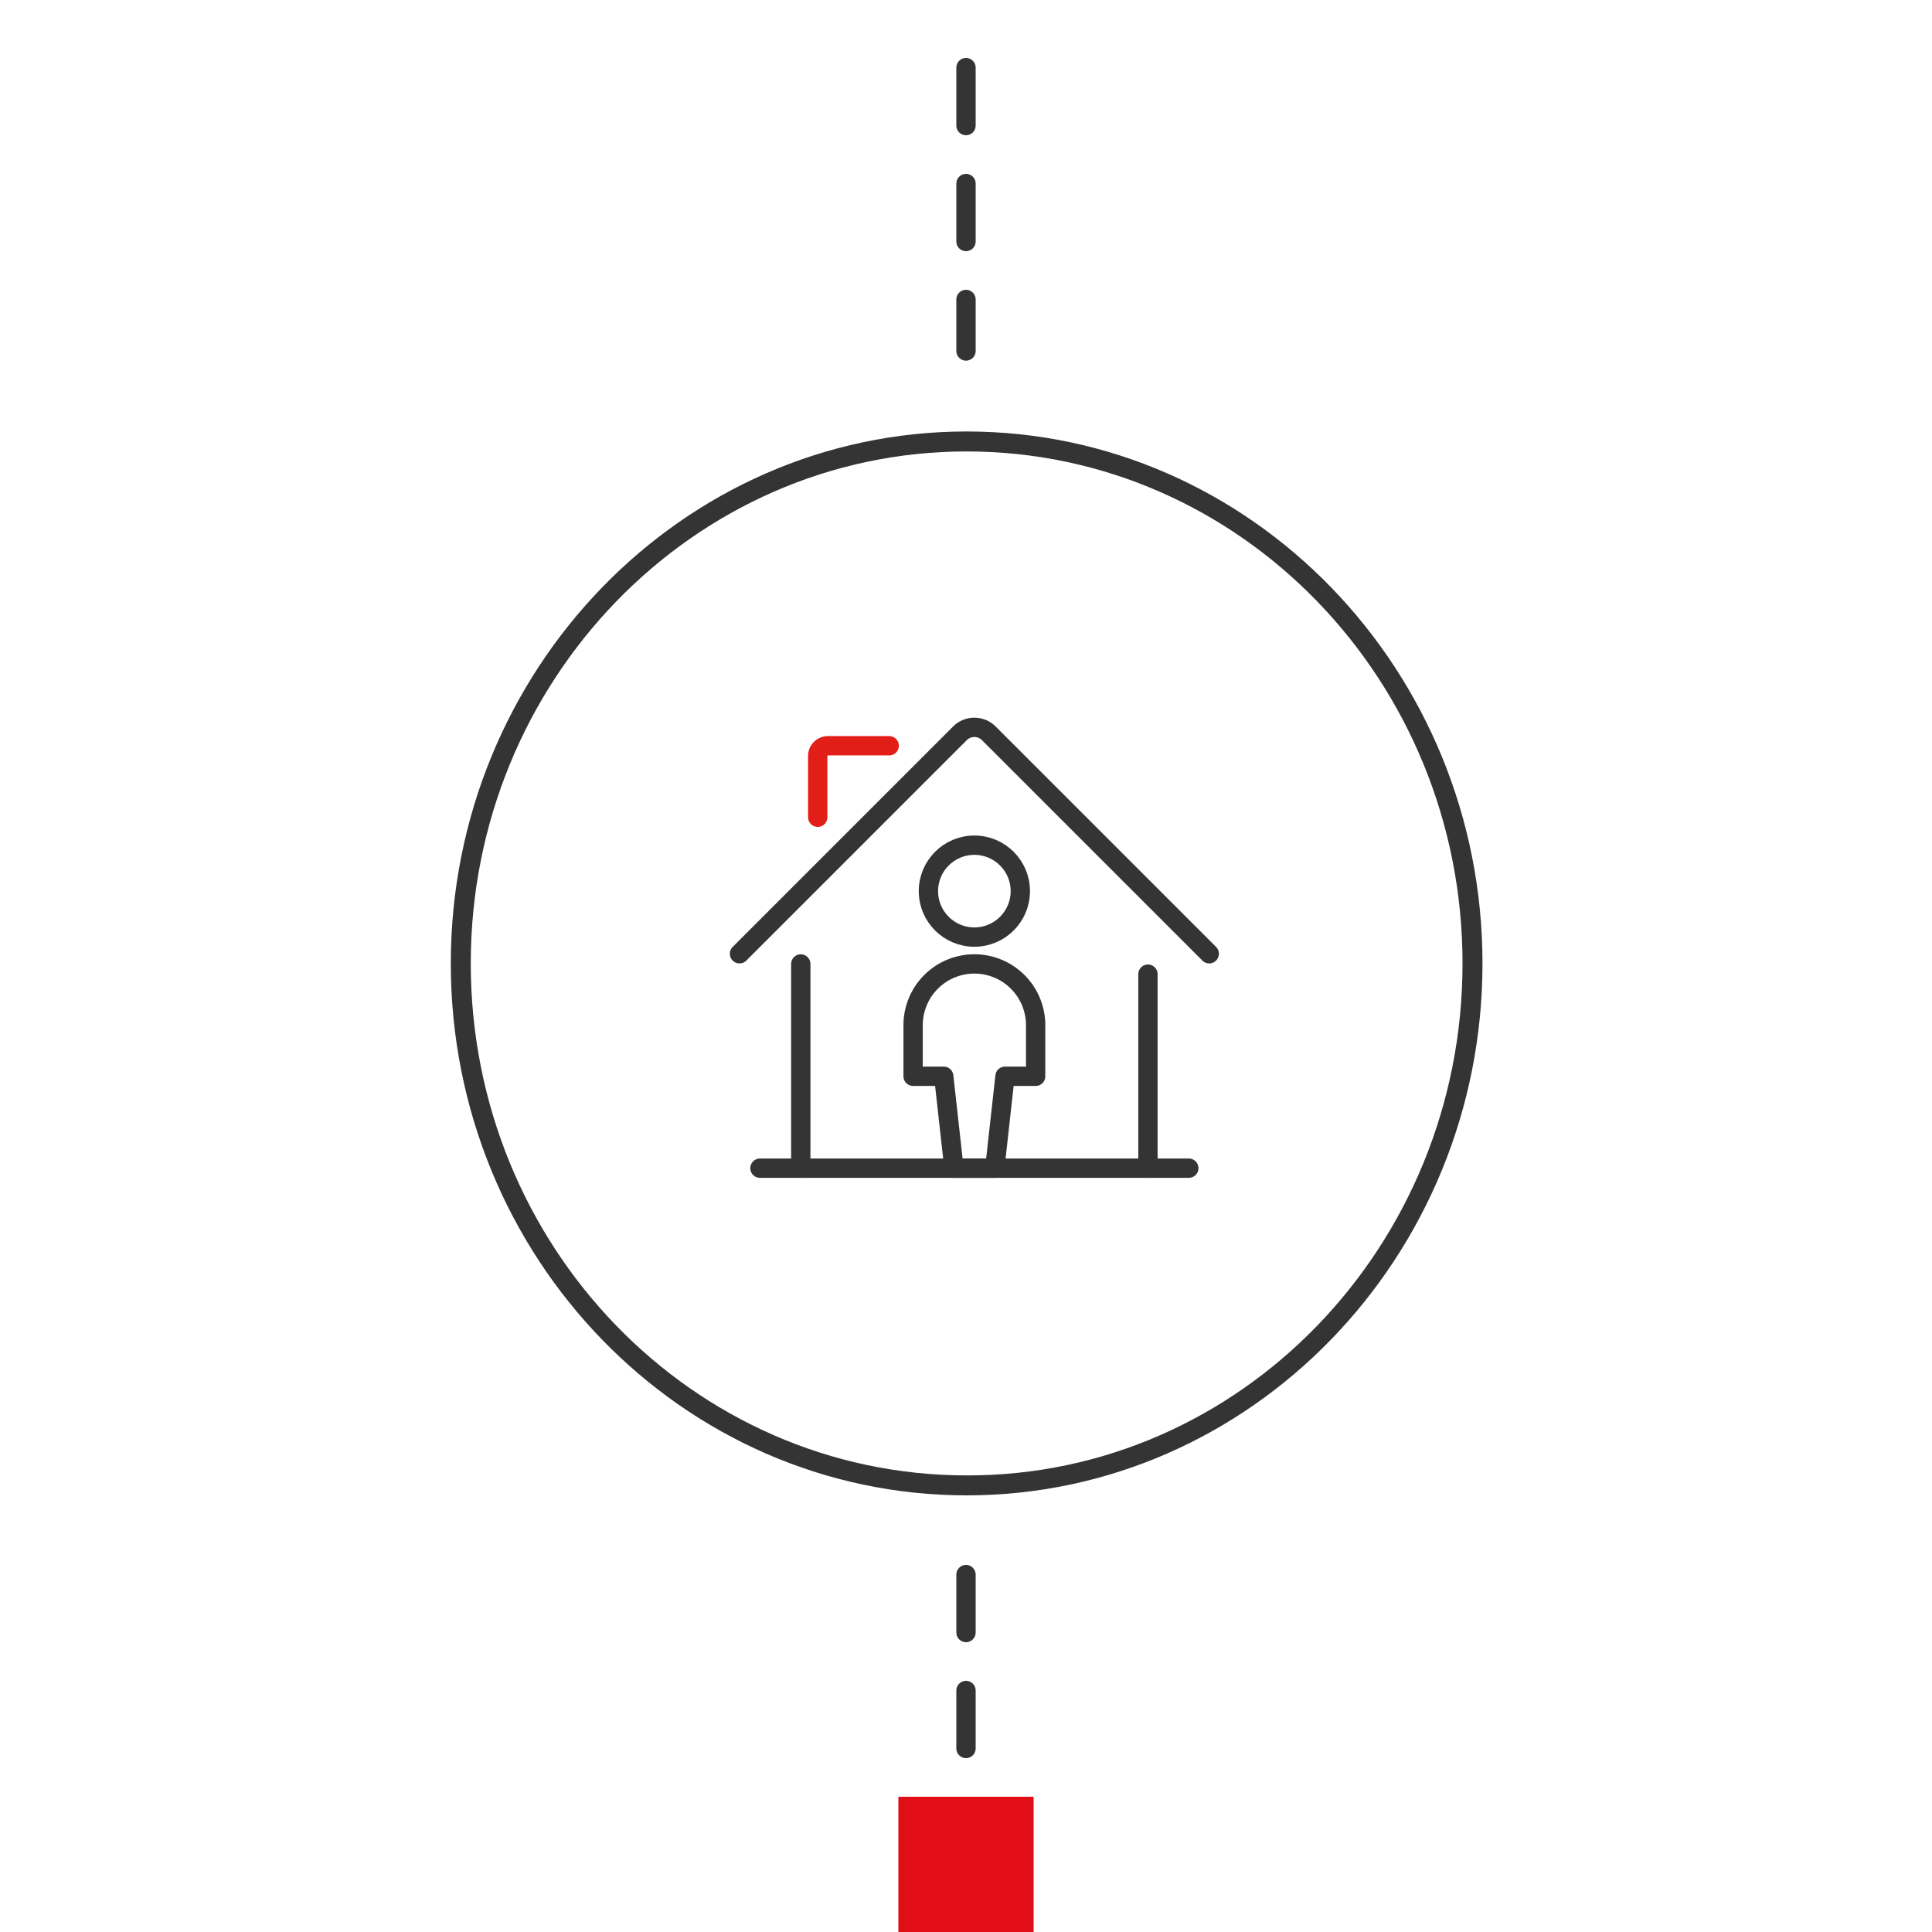 <svg xmlns="http://www.w3.org/2000/svg" xmlns:xlink="http://www.w3.org/1999/xlink" width="300" height="300" viewBox="0 0 300 300">
  <defs>
    <clipPath id="clip-step_06">
      <rect width="300" height="300"/>
    </clipPath>
  </defs>
  <g id="step_06" clip-path="url(#clip-step_06)">
    <path id="Tracé_87" data-name="Tracé 87" d="M0,82.6C0,37.1,35.9,0,80.1,0s80.1,37.1,80.1,82.6-35.9,82.6-80.1,82.6S0,128.2,0,82.6m157.1,0c0-43.9-34.5-79.5-77-79.5s-77,35.7-77,79.5c0,43.9,34.5,79.5,77,79.5,42.5.1,77-35.6,77-79.5" transform="translate(70 67)" fill="#343434"/>
    <line id="Ligne_59" data-name="Ligne 59" y2="44" transform="translate(150 10.5)" fill="none" stroke="#343434" stroke-linecap="round" stroke-width="3" stroke-dasharray="9"/>
    <line id="Ligne_60" data-name="Ligne 60" y2="44" transform="translate(150 244.5)" fill="none" stroke="#343434" stroke-linecap="round" stroke-width="3" stroke-dasharray="9"/>
    <rect id="Rectangle_20" data-name="Rectangle 20" width="21.001" height="21.001" transform="translate(139.5 278.999)" fill="#e20e17"/>
    <path id="Tracé_145" data-name="Tracé 145" d="M3.5,12.086V43.8H57.408V13.672" transform="translate(120.846 137.596)" fill="none" stroke="#343434" stroke-linecap="round" stroke-linejoin="round" stroke-width="3"/>
    <path id="Tracé_146" data-name="Tracé 146" d="M.5,35.653,34.725,1.428a3.173,3.173,0,0,1,4.484,0L73.435,35.653" transform="translate(114.333 112.443)" fill="none" stroke="#343434" stroke-linecap="round" stroke-linejoin="round" stroke-width="3"/>
    <path id="Tracé_147" data-name="Tracé 147" d="M16,1.086h9.513A1.586,1.586,0,0,1,27.1,2.672v9.513" transform="translate(125.889 142.899) rotate(-90)" fill="none" stroke="#e21e18" stroke-linecap="round" stroke-linejoin="round" stroke-width="3"/>
    <line id="Ligne_108" data-name="Ligne 108" x2="6.342" transform="translate(118.004 181.393)" fill="none" stroke="#343434" stroke-linecap="round" stroke-linejoin="round" stroke-width="3"/>
    <line id="Ligne_109" data-name="Ligne 109" x2="6.342" transform="translate(178.254 181.393)" fill="none" stroke="#343434" stroke-linecap="round" stroke-linejoin="round" stroke-width="3"/>
    <ellipse id="Ellipse_7" data-name="Ellipse 7" cx="7.135" cy="7.135" rx="7.135" ry="7.135" transform="translate(144.165 131.241)" fill="none" stroke="#343434" stroke-linecap="round" stroke-linejoin="round" stroke-width="3"/>
    <path id="Tracé_148" data-name="Tracé 148" d="M18.513,12.085A9.513,9.513,0,0,0,9,21.6v7.928h4.757L15.342,43.8h6.342l1.586-14.27h4.757V21.6A9.513,9.513,0,0,0,18.513,12.085Z" transform="translate(132.787 137.594)" fill="none" stroke="#343434" stroke-linecap="round" stroke-linejoin="round" stroke-width="3"/>
  </g>
</svg>
